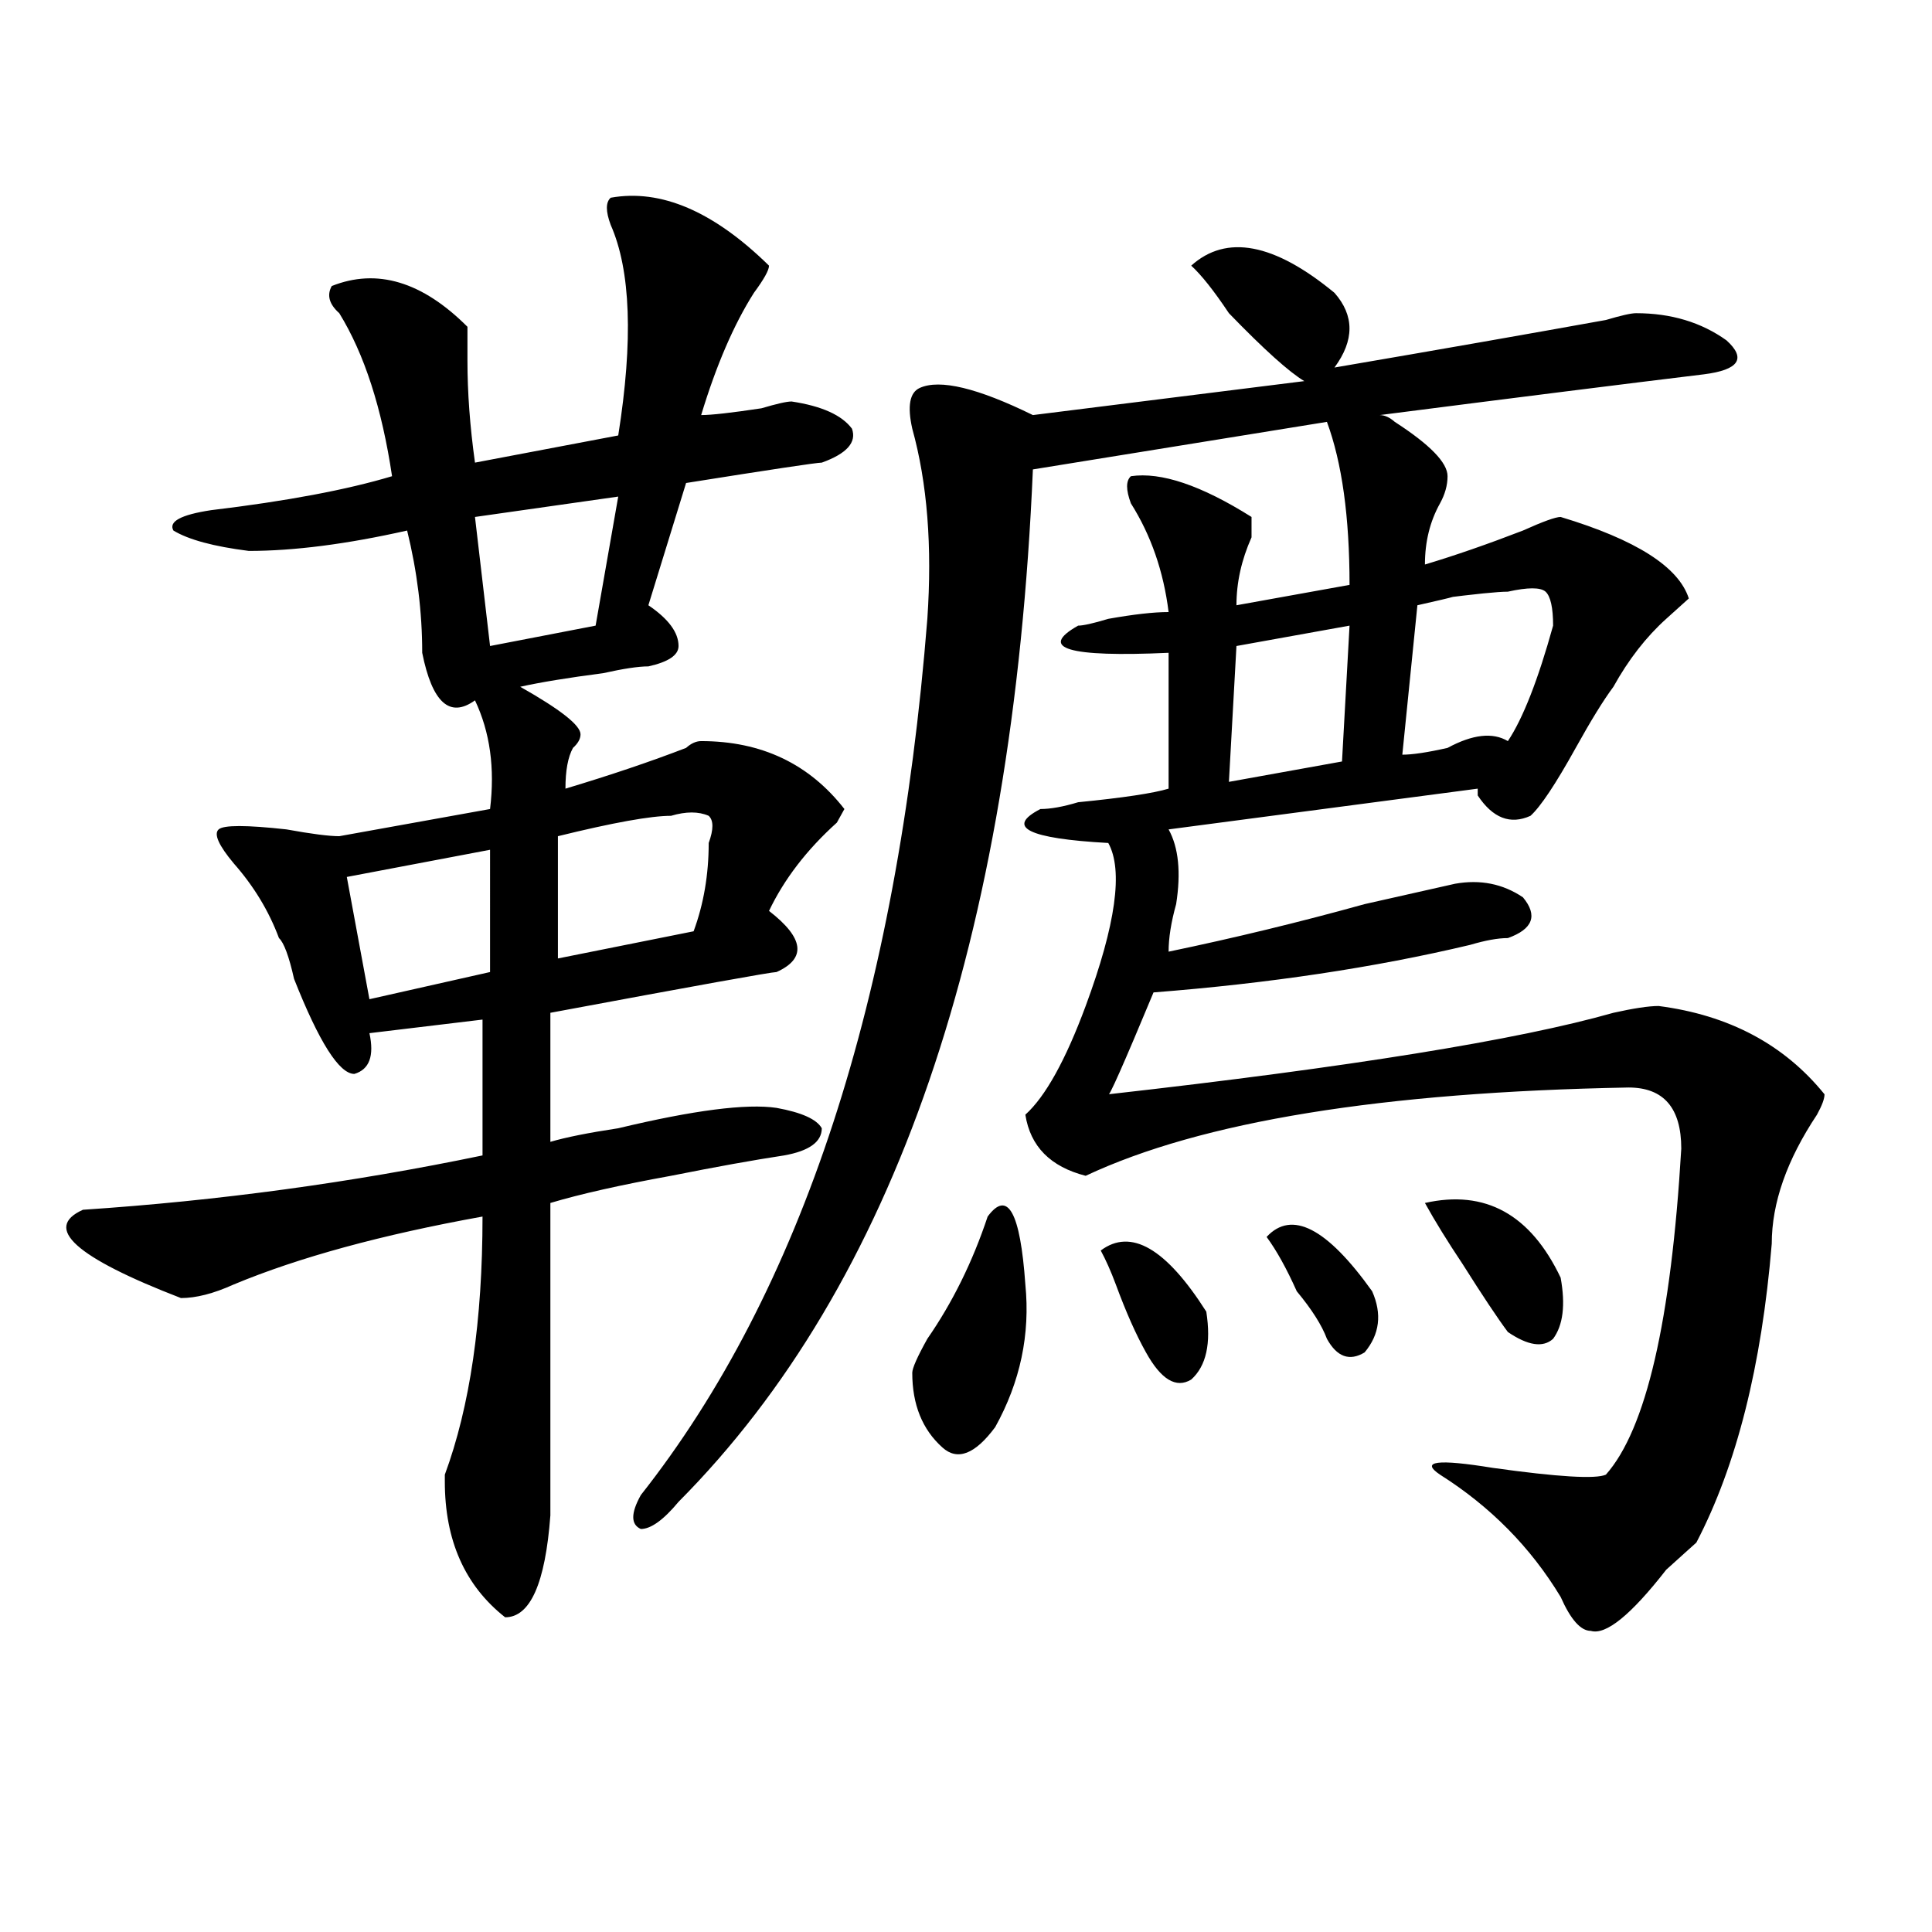 <?xml version="1.0" encoding="utf-8"?>
<!-- Generator: Adobe Illustrator 16.0.0, SVG Export Plug-In . SVG Version: 6.00 Build 0)  -->
<!DOCTYPE svg PUBLIC "-//W3C//DTD SVG 1.1//EN" "http://www.w3.org/Graphics/SVG/1.1/DTD/svg11.dtd">
<svg version="1.1" id="图层_1" xmlns="http://www.w3.org/2000/svg" xmlns:xlink="http://www.w3.org/1999/xlink" x="0px" y="0px"
	 width="1000px" height="1000px" viewBox="0 0 1000 1000" enable-background="new 0 0 1000 1000" xml:space="preserve">
<path d="M316.09,102.344c25.975-4.669,53.291,7.031,81.949,35.156c0,2.362-2.622,7.031-7.805,14.063
	c-10.427,16.425-19.512,37.519-27.316,63.281c5.183,0,15.609-1.153,31.219-3.516c7.805-2.307,12.988-3.516,15.609-3.516
	c15.609,2.362,25.975,7.031,31.219,14.063c2.561,7.031-2.622,12.909-15.609,17.578c-2.622,0-26.036,3.516-70.242,10.547
	l-19.512,63.281c10.365,7.031,15.609,14.063,15.609,21.094c0,4.725-5.244,8.24-15.609,10.547c-5.244,0-13.049,1.209-23.414,3.516
	c-18.231,2.362-32.56,4.725-42.926,7.031c20.792,11.756,31.219,19.94,31.219,24.609c0,2.362-1.342,4.725-3.902,7.031
	c-2.622,4.725-3.902,11.756-3.902,21.094c23.414-7.031,44.206-14.063,62.438-21.094c2.561-2.307,5.183-3.516,7.805-3.516
	c31.219,0,55.913,11.756,74.145,35.156l-3.902,7.031c-15.609,14.063-27.316,29.334-35.121,45.703
	c18.17,14.063,19.512,24.609,3.902,31.641c-2.622,0-41.645,7.031-117.07,21.094v66.797c7.805-2.307,19.512-4.669,35.121-7.031
	c39.023-9.338,66.34-12.854,81.949-10.547c12.988,2.362,20.792,5.878,23.414,10.547c0,7.031-6.524,11.756-19.512,14.063
	c-15.609,2.362-35.121,5.878-58.535,10.547c-26.036,4.725-46.828,9.394-62.438,14.063c0,51.581,0,105.469,0,161.719
	c-2.622,35.156-10.427,52.734-23.414,52.734c-20.853-16.425-31.219-39.825-31.219-70.313v-3.516
	c12.988-35.156,19.512-79.65,19.512-133.594c-52.072,9.394-94.998,21.094-128.777,35.156c-10.427,4.725-19.512,7.031-27.316,7.031
	c-54.633-21.094-71.584-36.31-50.73-45.703c70.242-4.669,139.143-14.063,206.824-28.125v-70.313l-58.535,7.031
	c2.561,11.756,0,18.787-7.805,21.094c-7.805,0-18.231-16.369-31.219-49.219c-2.622-11.7-5.244-18.731-7.805-21.094
	c-5.244-14.063-13.049-26.916-23.414-38.672c-7.805-9.338-10.427-15.216-7.805-17.578c2.561-2.307,14.268-2.307,35.121,0
	c12.988,2.362,22.073,3.516,27.316,3.516l78.047-14.063c2.561-21.094,0-39.825-7.805-56.25
	c-13.049,9.394-22.134,1.209-27.316-24.609c0-21.094-2.622-42.188-7.805-63.281c-31.219,7.031-58.535,10.547-81.949,10.547
	c-18.231-2.307-31.219-5.822-39.023-10.547c-2.622-4.669,3.902-8.185,19.512-10.547c39.023-4.669,70.242-10.547,93.656-17.578
	c-5.244-35.156-14.329-63.281-27.316-84.375c-5.244-4.669-6.524-9.338-3.902-14.063c23.414-9.338,46.828-2.307,70.242,21.094
	c0,4.725,0,10.547,0,17.578c0,16.425,1.281,34.003,3.902,52.734l74.145-14.063c7.805-49.219,6.463-85.528-3.902-108.984
	C313.469,109.375,313.469,104.706,316.09,102.344z M253.653,439.844l-74.145,14.063l11.707,63.281l62.438-14.063V439.844z
	 M319.993,257.031l-74.145,10.547l7.805,66.797l54.633-10.547L319.993,257.031z M366.821,436.328c2.561-7.031,2.561-11.7,0-14.063
	c-5.244-2.307-11.707-2.307-19.512,0c-10.427,0-29.938,3.516-58.535,10.547v63.281l70.242-14.063
	C364.199,467.969,366.821,452.753,366.821,436.328z M616.571,137.5c18.17-16.369,42.926-11.7,74.145,14.063
	c10.365,11.756,10.365,24.609,0,38.672c54.633-9.338,101.461-17.578,140.484-24.609c7.805-2.307,12.988-3.516,15.609-3.516
	c18.17,0,33.78,4.725,46.828,14.063c10.365,9.394,6.463,15.271-11.707,17.578c-39.023,4.725-94.998,11.756-167.801,21.094
	c2.561,0,5.183,1.209,7.805,3.516c18.17,11.756,27.316,21.094,27.316,28.125c0,4.725-1.342,9.394-3.902,14.063
	c-5.244,9.394-7.805,19.94-7.805,31.641c15.609-4.669,32.499-10.547,50.73-17.578c10.365-4.669,16.89-7.031,19.512-7.031
	c39.023,11.756,61.096,25.818,66.34,42.188c-2.622,2.362-6.524,5.878-11.707,10.547c-10.427,9.394-19.512,21.094-27.316,35.156
	c-5.244,7.031-11.707,17.578-19.512,31.641c-10.427,18.787-18.231,30.487-23.414,35.156c-10.427,4.725-19.512,1.209-27.316-10.547
	v-3.516l-159.996,21.094c5.183,9.394,6.463,22.303,3.902,38.672c-2.622,9.394-3.902,17.578-3.902,24.609
	c33.78-7.031,67.62-15.216,101.461-24.609c20.792-4.669,36.402-8.185,46.828-10.547c12.988-2.307,24.695,0,35.121,7.031
	c7.805,9.394,5.183,16.425-7.805,21.094c-5.244,0-11.707,1.209-19.512,3.516c-49.45,11.756-104.083,19.94-163.898,24.609
	c-15.609,37.519-23.414,55.097-23.414,52.734c124.875-14.063,212.007-28.125,261.457-42.188c10.365-2.307,18.17-3.516,23.414-3.516
	c36.402,4.725,64.999,19.94,85.852,45.703c0,2.362-1.341,5.878-3.902,10.547c-15.609,23.456-23.414,45.703-23.414,66.797
	c-5.244,63.281-18.231,114.862-39.023,154.688c-2.622,2.307-7.805,7.031-15.609,14.063c-18.231,23.4-31.219,33.947-39.023,31.641
	c-5.244,0-10.427-5.878-15.609-17.578c-15.609-25.818-36.463-46.856-62.438-63.281c-10.427-7.031-1.342-8.185,27.316-3.516
	c33.78,4.725,53.291,5.878,58.535,3.516c20.792-23.4,33.78-79.65,39.023-168.75c0-21.094-9.146-31.641-27.316-31.641
	c-127.497,2.362-221.153,17.578-280.969,45.703c-18.231-4.669-28.658-15.216-31.219-31.641c10.365-9.338,20.792-28.125,31.219-56.25
	c15.609-42.188,19.512-70.313,11.707-84.375c-41.645-2.307-53.352-8.185-35.121-17.578c5.183,0,11.707-1.153,19.512-3.516
	c23.414-2.307,39.023-4.669,46.828-7.031v-70.313c-52.072,2.362-67.681-2.307-46.828-14.063c2.561,0,7.805-1.153,15.609-3.516
	c12.988-2.307,23.414-3.516,31.219-3.516c-2.622-21.094-9.146-39.825-19.512-56.25c-2.622-7.031-2.622-11.7,0-14.063
	c15.609-2.307,36.402,4.725,62.438,21.094c0,2.362,0,5.878,0,10.547c-5.244,11.756-7.805,23.456-7.805,35.156l58.535-10.547
	c0-35.156-3.902-63.281-11.707-84.375l-152.191,24.609c-10.427,243.787-71.584,421.875-183.41,534.375
	c-7.805,9.394-14.329,14.063-19.512,14.063c-5.244-2.307-5.244-8.185,0-17.578c83.23-105.469,132.68-256.641,148.289-453.516
	c2.561-37.463,0-70.313-7.805-98.438c-2.622-11.7-1.342-18.731,3.902-21.094c10.365-4.669,29.877,0,58.535,14.063l140.484-17.578
	c-7.805-4.669-20.853-16.369-39.023-35.156C628.278,150.409,621.754,142.225,616.571,137.5z M511.208,629.688
	c10.365-14.063,16.89-2.307,19.512,35.156c2.561,25.818-2.622,50.428-15.609,73.828c-10.427,14.063-19.512,17.578-27.316,10.547
	c-10.427-9.338-15.609-22.247-15.609-38.672c0-2.307,2.561-8.185,7.805-17.578C492.976,674.237,503.403,653.144,511.208,629.688z
	 M569.743,647.266c15.609-11.7,33.78-1.153,54.633,31.641c2.561,16.425,0,28.125-7.805,35.156c-7.805,4.725-15.609,0-23.414-14.063
	c-5.244-9.338-10.427-21.094-15.609-35.156C574.926,657.813,572.303,651.99,569.743,647.266z M698.52,323.828l-58.535,10.547
	l-3.902,70.313l58.535-10.547L698.52,323.828z M655.594,640.234c12.988-14.063,31.219-4.669,54.633,28.125
	c5.183,11.756,3.902,22.303-3.902,31.641c-7.805,4.725-14.329,2.362-19.512-7.031c-2.622-7.031-7.805-15.216-15.609-24.609
	C665.96,656.659,660.777,647.266,655.594,640.234z M780.469,306.25c-5.244,0-16.951,1.209-35.121,3.516
	c12.988-2.307,9.085-1.153-11.707,3.516l-7.805,77.344c5.183,0,12.988-1.153,23.414-3.516c12.988-7.031,23.414-8.185,31.219-3.516
	c7.805-11.7,15.609-31.641,23.414-59.766c0-9.338-1.342-15.216-3.902-17.578C797.359,303.943,790.835,303.943,780.469,306.25z
	 M737.543,622.656c31.219-7.031,54.633,5.878,70.242,38.672c2.561,14.063,1.281,24.609-3.902,31.641
	c-5.244,4.725-13.049,3.516-23.414-3.516c-5.244-7.031-13.049-18.731-23.414-35.156C749.25,642.597,742.726,632.05,737.543,622.656z
	"/>
</svg>
